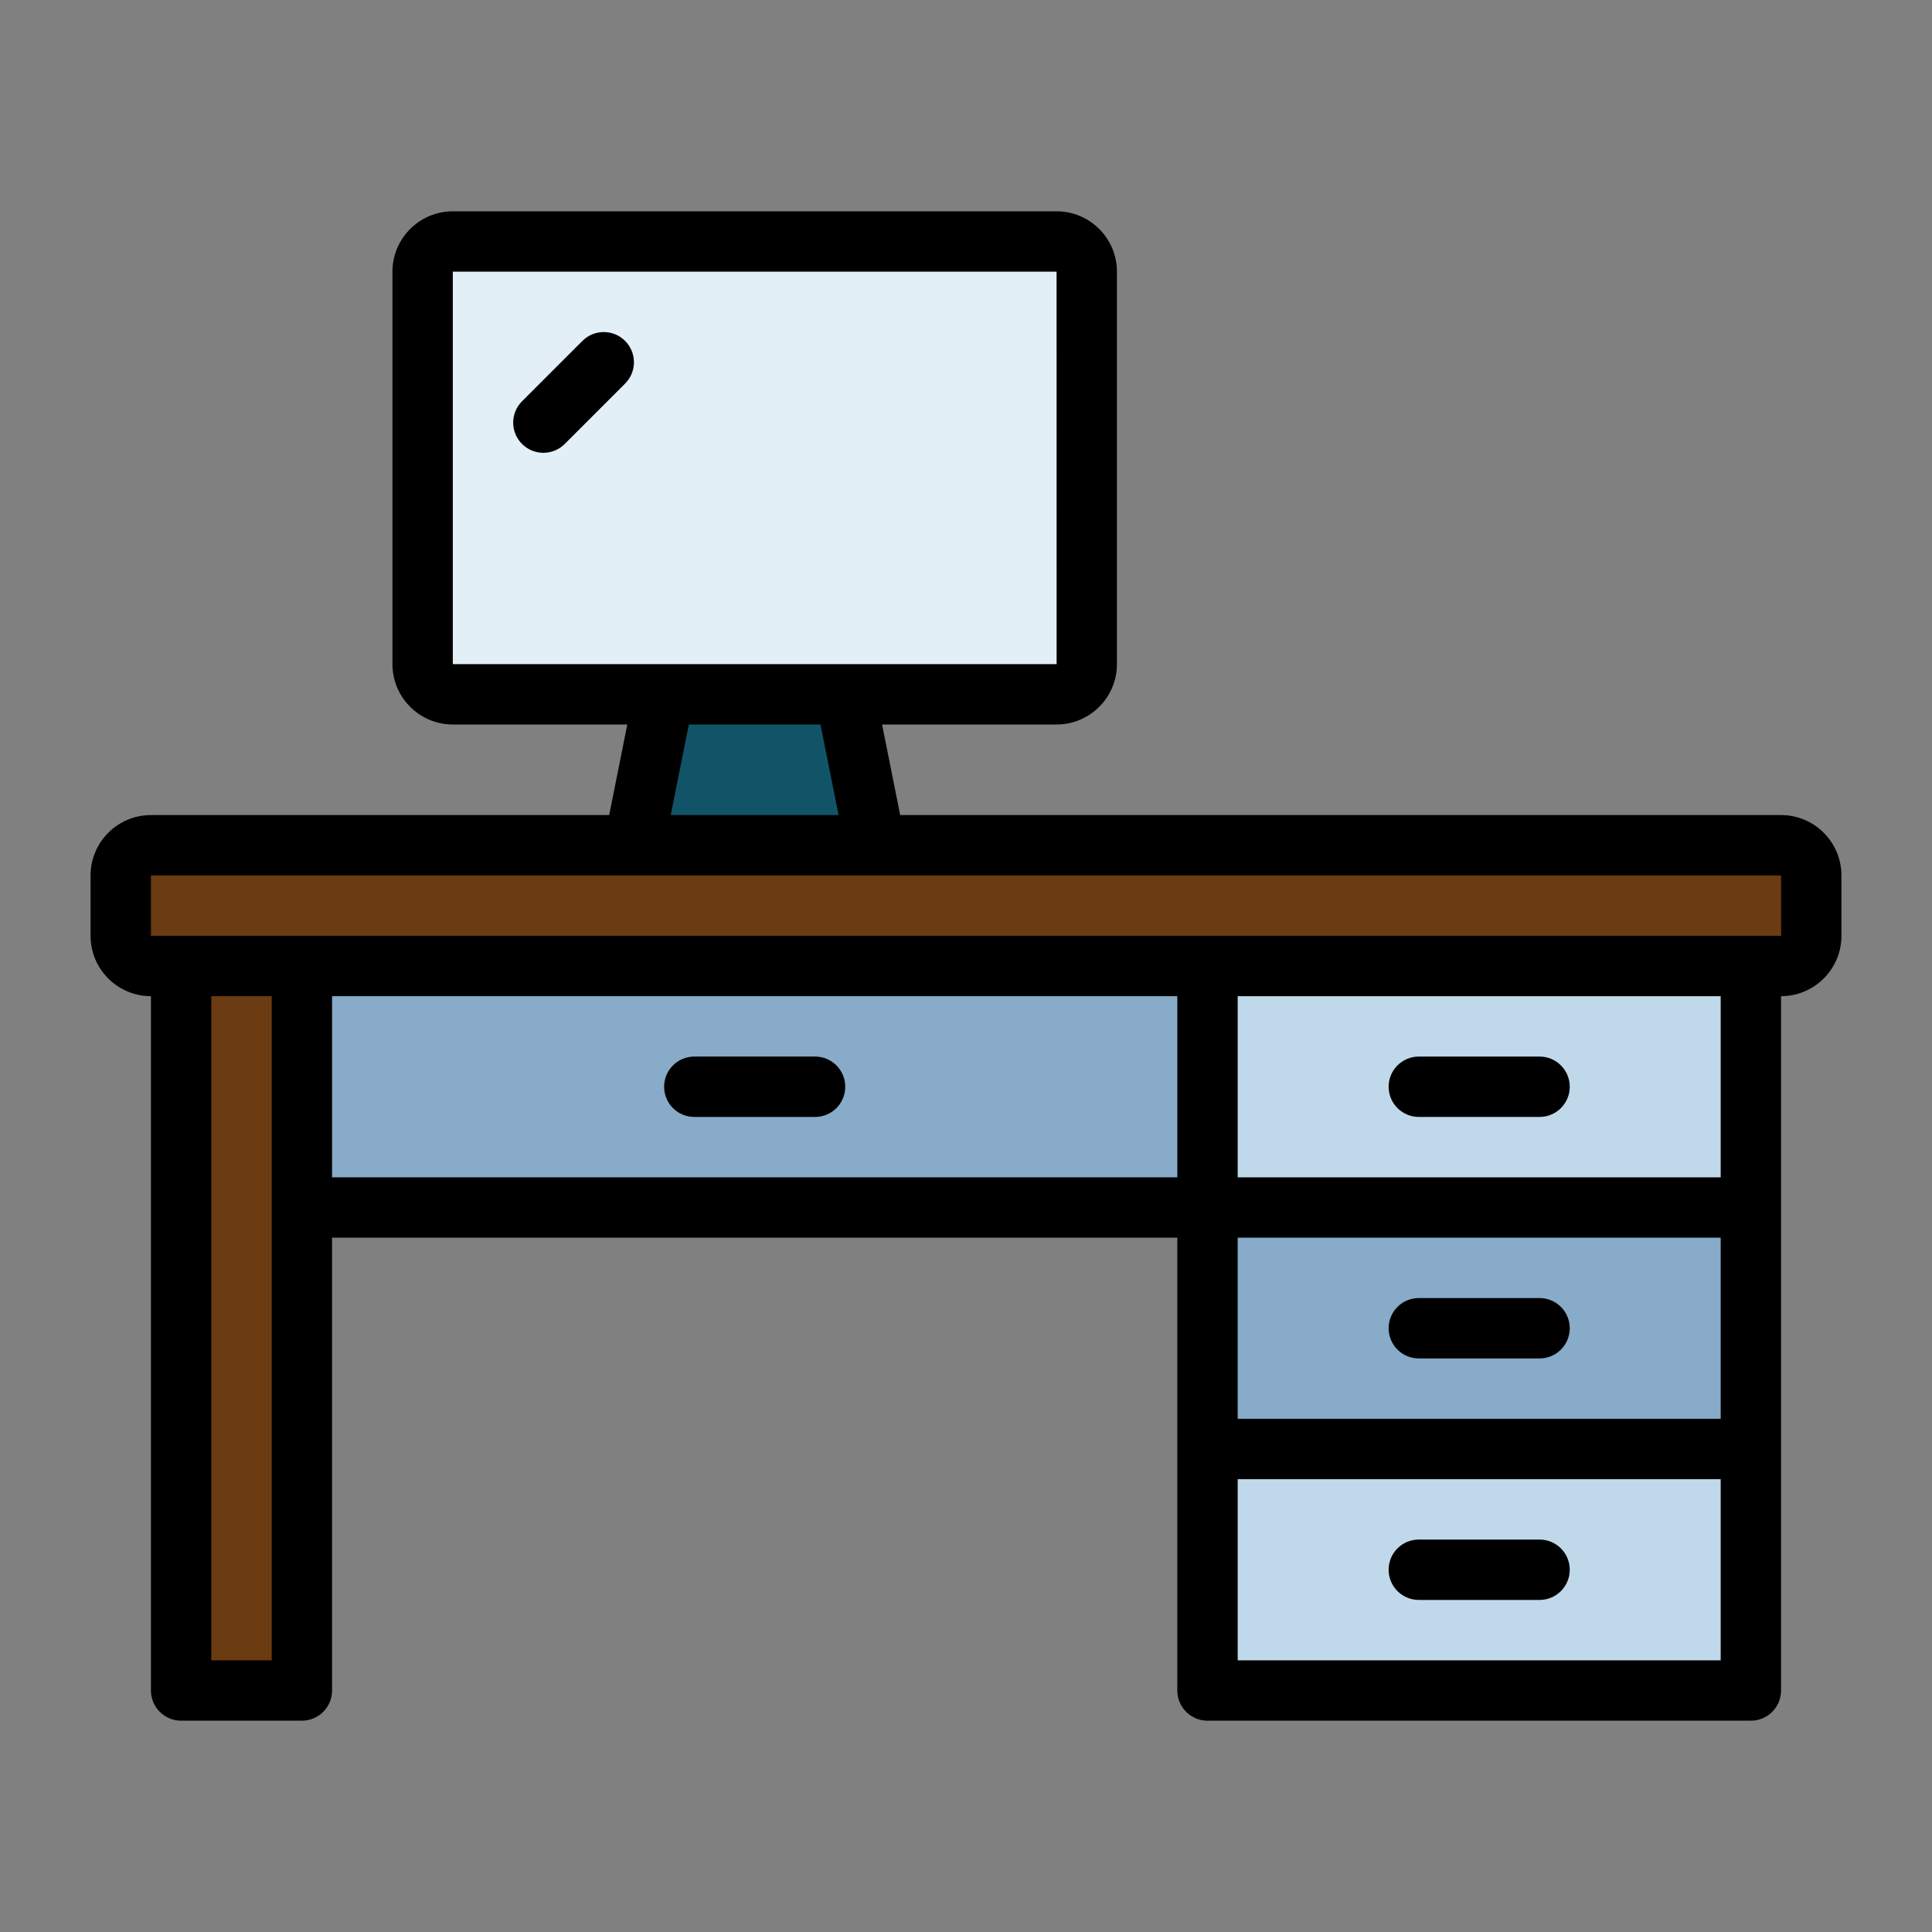 <svg viewBox="0 0 64 64" xmlns="http://www.w3.org/2000/svg">
  <rect x="0" y="0" width="64" height="64" fill="#808080" stroke="none"/>
  <defs>
    <style>
      .cls-1 {
        fill: #115468;
      }

      .cls-2 {
        fill: #87abc9;
      }

      .cls-3 {
        fill: #6b3c12;
      }

      .cls-4 {
        fill: #bfd9ea;
      }

      .cls-5 {
        fill: #e2eff7;
      }
    </style>
  </defs>
  <g id="guide"></g>
  <g data-sanitized-data-name="Filled Color" data-name="Filled Color" id="Filled_Color">
    <g>
      <g>
        <rect height="8" width="18" y="40" x="40" class="cls-2"></rect>
        <rect height="10" width="32" y="30" x="8" class="cls-2"></rect>
        <rect height="26" width="4" y="30" x="6" class="cls-3"></rect>
        <rect ry="1" rx="1" height="4" width="56" y="28" x="4" class="cls-3"></rect>
        <rect ry="1" rx="1" height="15" width="22" y="8" x="14" class="cls-5"></rect>
        <polygon points="29 28 21 28 22 23 28 23 29 28" class="cls-1"></polygon>
        <rect height="8" width="18" y="32" x="40" class="cls-4"></rect>
        <rect height="8" width="18" y="48" x="40" class="cls-4"></rect>
      </g>
      <g>
        <path d="M59,27H29.82l-.6-3h5.78c1.103,0,2-.897,2-2V9c0-1.103-.897-2-2-2H15c-1.103,0-2,.897-2,2v13c0,1.103,.897,2,2,2h5.78l-.6,3H5c-1.103,0-2,.897-2,2v2c0,1.103,.897,2,2,2v23c0,.553,.448,1,1,1h4c.552,0,1-.447,1-1v-15h28v15c0,.553,.448,1,1,1h18c.552,0,1-.447,1-1v-23c1.103,0,2-.897,2-2v-2c0-1.103-.897-2-2-2ZM15,9h20l.002,13H15V9Zm7.82,15h4.36l.6,3h-5.561l.6-3Zm-13.82,31h-2v-22h2v22Zm2-22h28v6H11v-6Zm46,14h-16v-6h16v6Zm0,8h-16v-6h16v6Zm0-16h-16v-6h16v6ZM5,31v-2H59l.002,2H5Z"></path>
        <path d="M47,37h4c.552,0,1-.447,1-1s-.448-1-1-1h-4c-.552,0-1,.447-1,1s.448,1,1,1Z"></path>
        <path d="M27,35h-4c-.552,0-1,.447-1,1s.448,1,1,1h4c.552,0,1-.447,1-1s-.448-1-1-1Z"></path>
        <path d="M47,45h4c.552,0,1-.447,1-1s-.448-1-1-1h-4c-.552,0-1,.447-1,1s.448,1,1,1Z"></path>
        <path d="M47,53h4c.552,0,1-.447,1-1s-.448-1-1-1h-4c-.552,0-1,.447-1,1s.448,1,1,1Z"></path>
        <path d="M19.293,11.293l-2,2c-.391,.391-.391,1.023,0,1.414,.195,.195,.451,.293,.707,.293s.512-.098,.707-.293l2-2c.391-.391,.391-1.023,0-1.414s-1.023-.391-1.414,0Z"></path>
      </g>
    </g>
  </g>
</svg>